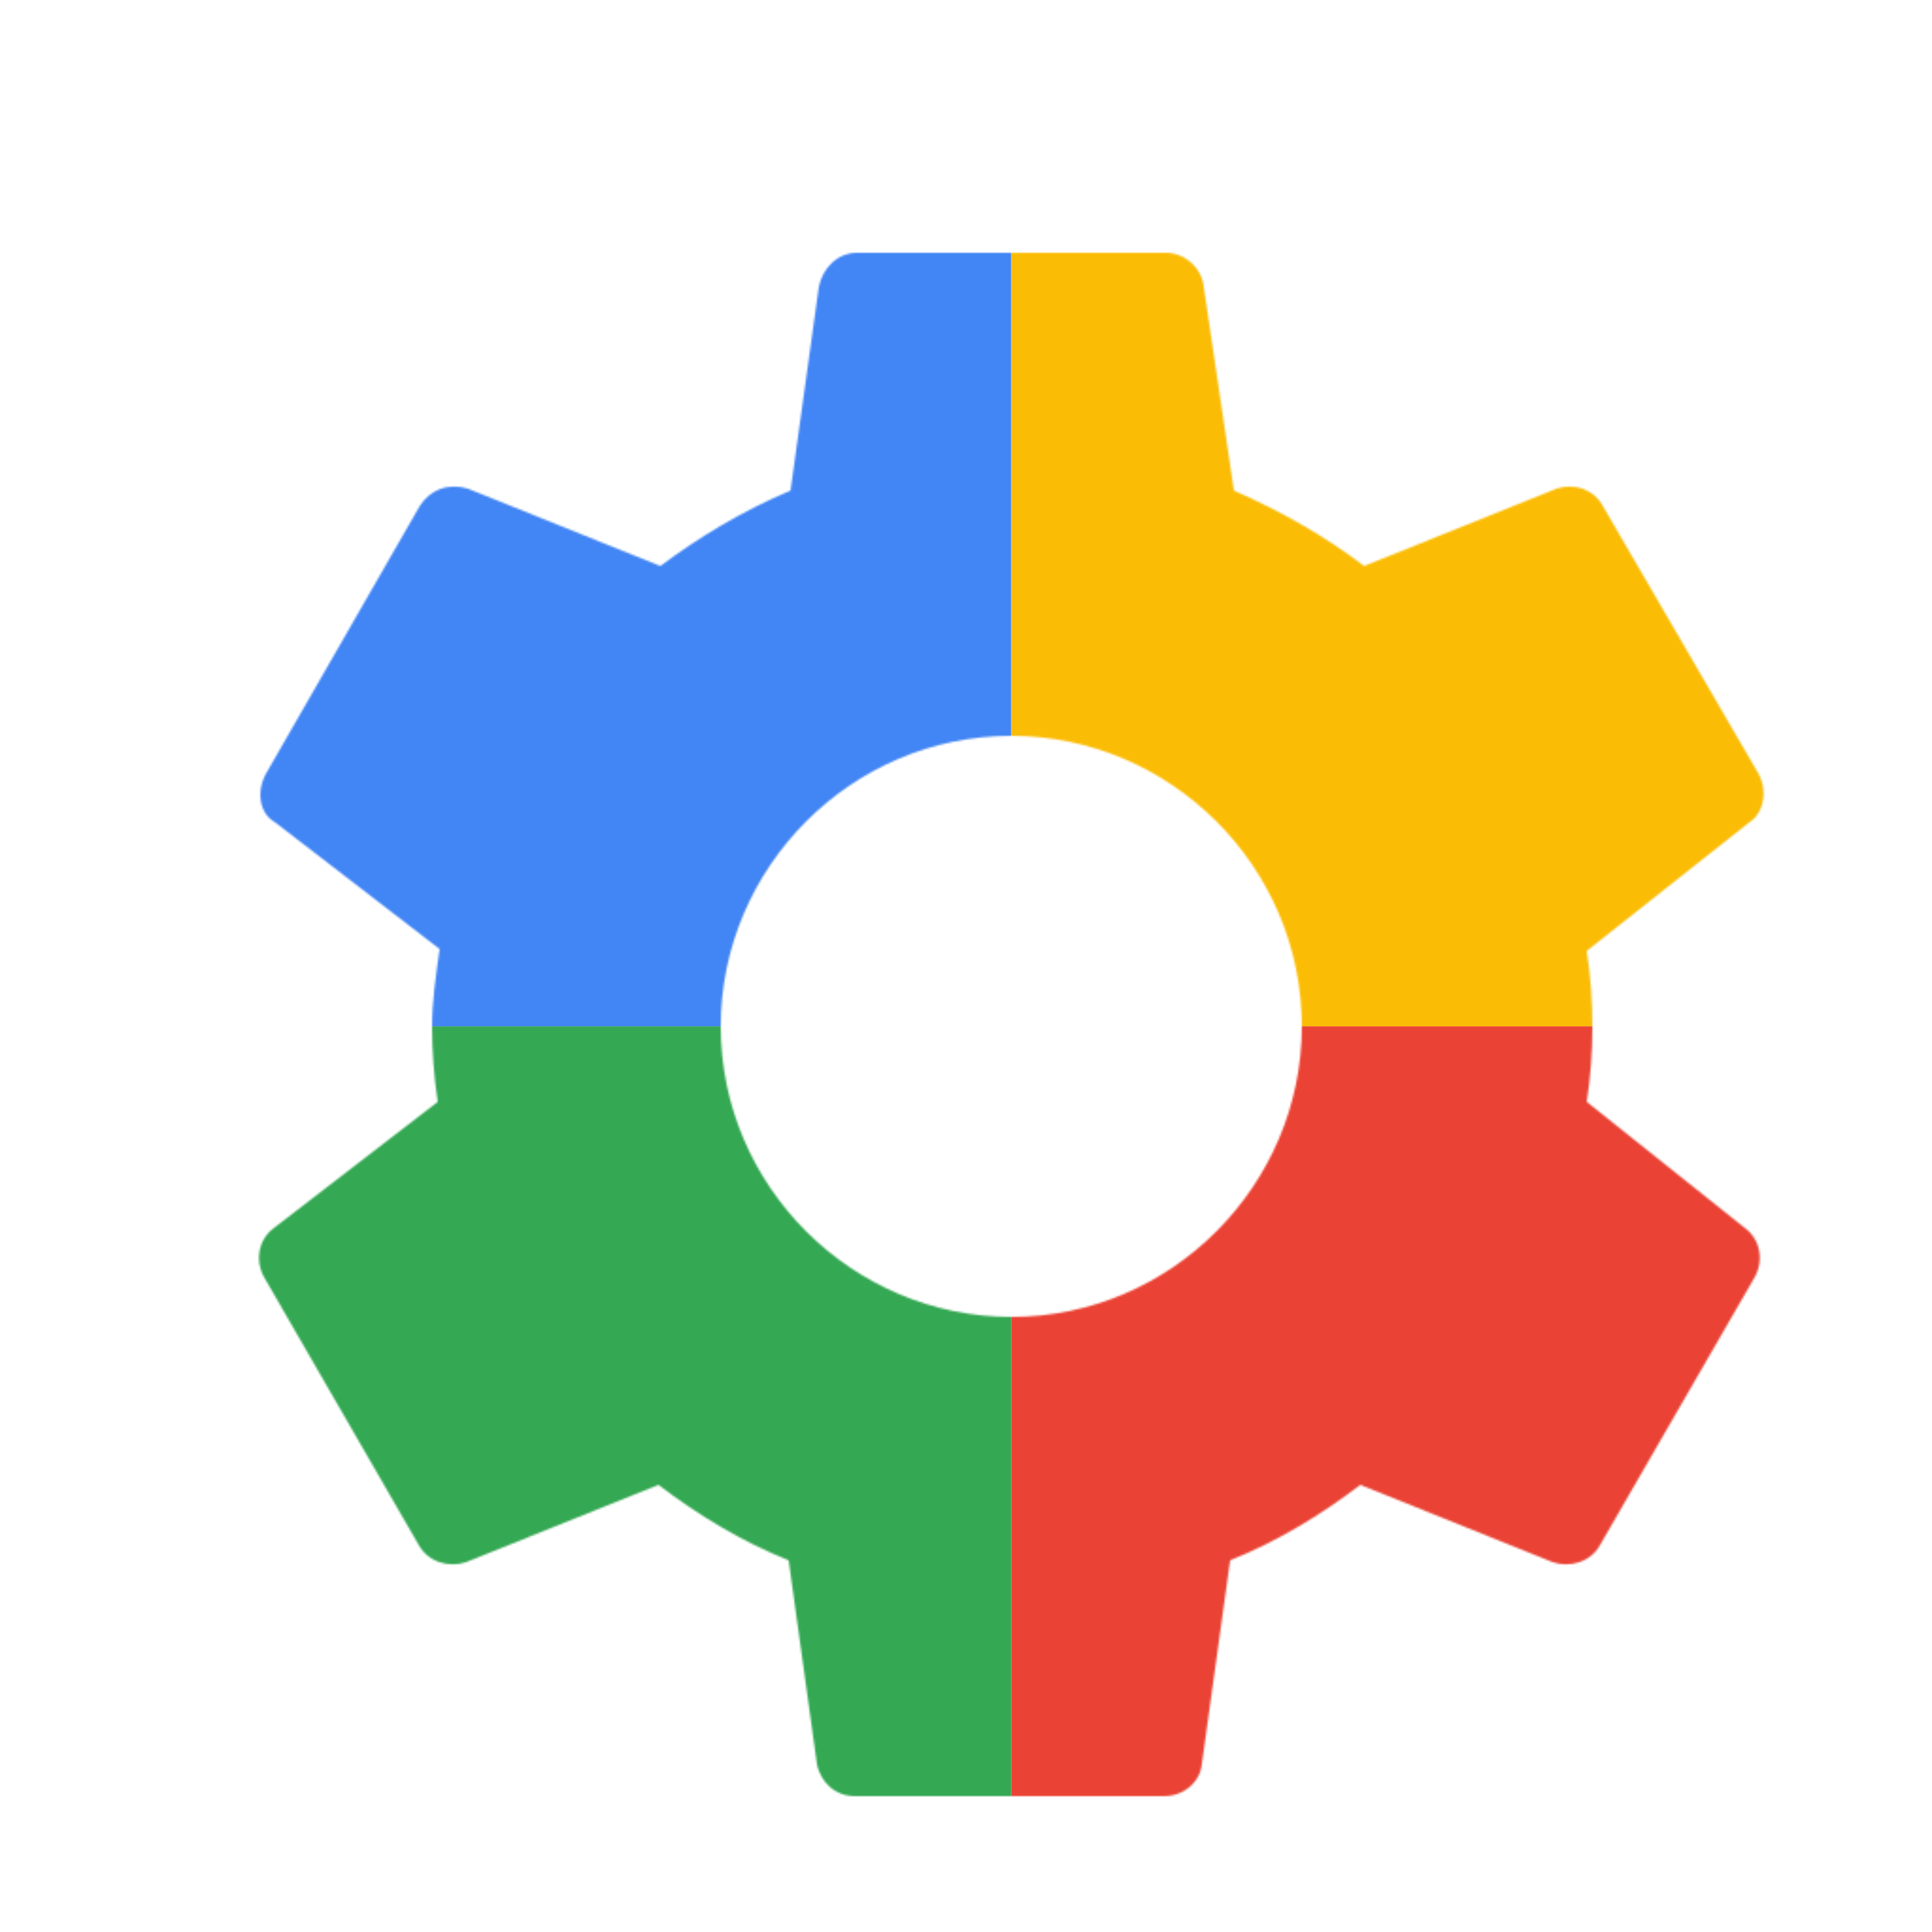 <svg viewBox="0 0 1024 1024"  xmlns="http://www.w3.org/2000/svg">
<defs>
 <filter id="f1" x="0" y="0" width="200%" height="200%">
  <feOffset result="offOut" in="SourceAlpha" dx="24" dy="32" />
  <feGaussianBlur result="blurOut" in="offOut" stdDeviation="16" />
  <feBlend in="SourceGraphic" in2="blurOut" mode="normal" />
 </filter>
<g id="base">
 <rect x="0" y="0" width="512" height="512" fill="#4285F4" />
 <rect x="0" y="512" width="512" height="512" fill="#34A853" />
 <rect x="512" y="0" width="512" height="512" fill="#FBBC05" />
 <rect x="512" y="512" width="512" height="512" fill="#EA4335"/>
</g> <g id="asset302" desc="Material Icons (Apache 2.0)/UI Actions/settings">
  <path d="m817 552 c2 -13 3 -26 3 -40 0 -14 -1 -27 -3 -40 L903 404 C911 399 913 387 908 378 L826 237 C821 227 810 224 801 227 L699 268 C678 252 655 239 630 228 L614 120 C613 110 604 102 594 102 H430 C420 102 412 110 410 120 L395 228 C369 239 346 253 326 268 L224 227 C214 224 204 227 198 237 L117 378 C112 387 113 399 122 404 l87 67 C207 485 205 499 205 512 c0 13 1 27 3 40 l-87 67 c-8 6 -10 17 -5 26 l82 142 c5 9 16 12 25 9 l102 -41 c21 16 44 30 69 40 l15 108 c2 10 10 17 20 17 h164 c10 0 19 -7 20 -17 l15 -108 c25 -10 48 -24 69 -40 l102 41 c9 3 20 0 25 -9 l82 -142 c5 -9 3 -20 -5 -26 zM512 666 c-84 0 -154 -69 -154 -154 0 -84 69 -154 154 -154 84 0 154 69 154 154 0 84 -69 154 -154 154 z" />
 </g>
</defs>
<g filter="url(#f1)">
 <mask id="assetMask">
  <use href="#asset302" fill="white" />
 </mask>
 <use href="#base" mask="url(#assetMask)" />
</g>
</svg>